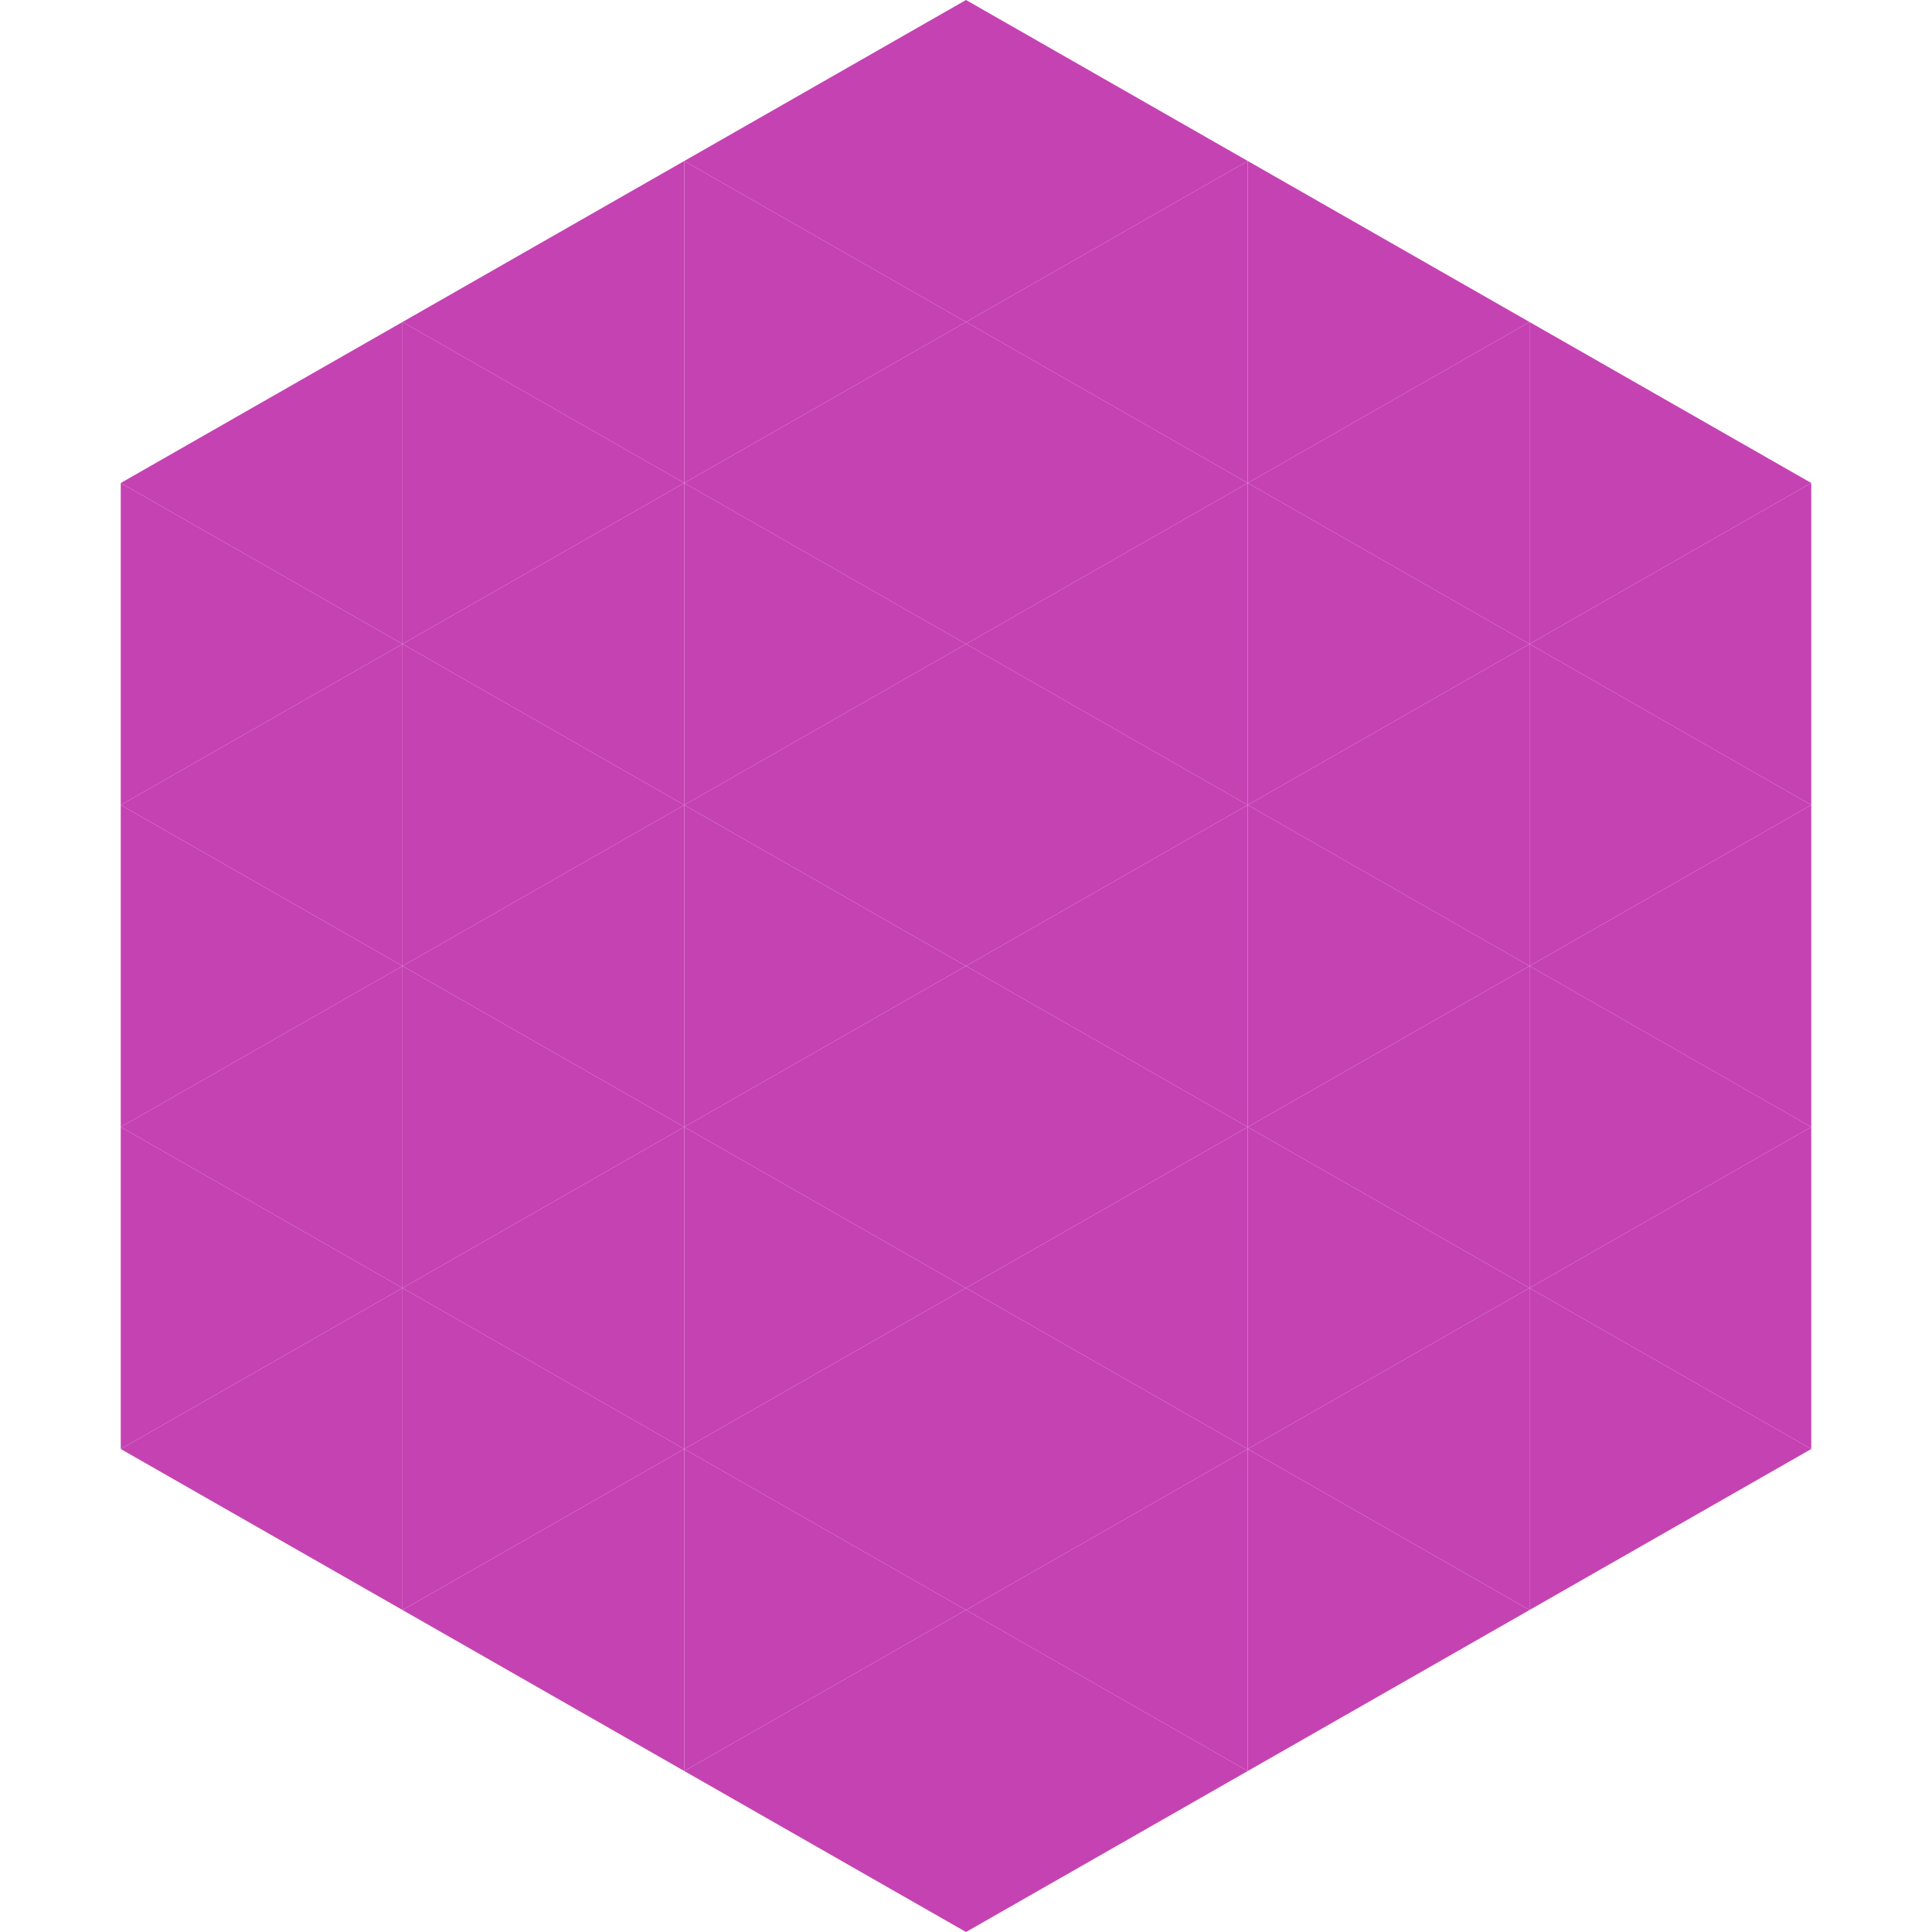 <?xml version="1.0"?>
<!-- Generated by SVGo -->
<svg width="240" height="240"
     xmlns="http://www.w3.org/2000/svg"
     xmlns:xlink="http://www.w3.org/1999/xlink">
<polygon points="50,40 15,60 50,80" style="fill:rgb(197,66,179)" />
<polygon points="190,40 225,60 190,80" style="fill:rgb(197,66,179)" />
<polygon points="15,60 50,80 15,100" style="fill:rgb(197,66,179)" />
<polygon points="225,60 190,80 225,100" style="fill:rgb(197,66,179)" />
<polygon points="50,80 15,100 50,120" style="fill:rgb(197,66,179)" />
<polygon points="190,80 225,100 190,120" style="fill:rgb(197,66,179)" />
<polygon points="15,100 50,120 15,140" style="fill:rgb(197,66,179)" />
<polygon points="225,100 190,120 225,140" style="fill:rgb(197,66,179)" />
<polygon points="50,120 15,140 50,160" style="fill:rgb(197,66,179)" />
<polygon points="190,120 225,140 190,160" style="fill:rgb(197,66,179)" />
<polygon points="15,140 50,160 15,180" style="fill:rgb(197,66,179)" />
<polygon points="225,140 190,160 225,180" style="fill:rgb(197,66,179)" />
<polygon points="50,160 15,180 50,200" style="fill:rgb(197,66,179)" />
<polygon points="190,160 225,180 190,200" style="fill:rgb(197,66,179)" />
<polygon points="15,180 50,200 15,220" style="fill:rgb(255,255,255); fill-opacity:0" />
<polygon points="225,180 190,200 225,220" style="fill:rgb(255,255,255); fill-opacity:0" />
<polygon points="50,0 85,20 50,40" style="fill:rgb(255,255,255); fill-opacity:0" />
<polygon points="190,0 155,20 190,40" style="fill:rgb(255,255,255); fill-opacity:0" />
<polygon points="85,20 50,40 85,60" style="fill:rgb(197,66,179)" />
<polygon points="155,20 190,40 155,60" style="fill:rgb(197,66,179)" />
<polygon points="50,40 85,60 50,80" style="fill:rgb(197,66,179)" />
<polygon points="190,40 155,60 190,80" style="fill:rgb(197,66,179)" />
<polygon points="85,60 50,80 85,100" style="fill:rgb(197,66,179)" />
<polygon points="155,60 190,80 155,100" style="fill:rgb(197,66,179)" />
<polygon points="50,80 85,100 50,120" style="fill:rgb(197,66,179)" />
<polygon points="190,80 155,100 190,120" style="fill:rgb(197,66,179)" />
<polygon points="85,100 50,120 85,140" style="fill:rgb(197,66,179)" />
<polygon points="155,100 190,120 155,140" style="fill:rgb(197,66,179)" />
<polygon points="50,120 85,140 50,160" style="fill:rgb(197,66,179)" />
<polygon points="190,120 155,140 190,160" style="fill:rgb(197,66,179)" />
<polygon points="85,140 50,160 85,180" style="fill:rgb(197,66,179)" />
<polygon points="155,140 190,160 155,180" style="fill:rgb(197,66,179)" />
<polygon points="50,160 85,180 50,200" style="fill:rgb(197,66,179)" />
<polygon points="190,160 155,180 190,200" style="fill:rgb(197,66,179)" />
<polygon points="85,180 50,200 85,220" style="fill:rgb(197,66,179)" />
<polygon points="155,180 190,200 155,220" style="fill:rgb(197,66,179)" />
<polygon points="120,0 85,20 120,40" style="fill:rgb(197,66,179)" />
<polygon points="120,0 155,20 120,40" style="fill:rgb(197,66,179)" />
<polygon points="85,20 120,40 85,60" style="fill:rgb(197,66,179)" />
<polygon points="155,20 120,40 155,60" style="fill:rgb(197,66,179)" />
<polygon points="120,40 85,60 120,80" style="fill:rgb(197,66,179)" />
<polygon points="120,40 155,60 120,80" style="fill:rgb(197,66,179)" />
<polygon points="85,60 120,80 85,100" style="fill:rgb(197,66,179)" />
<polygon points="155,60 120,80 155,100" style="fill:rgb(197,66,179)" />
<polygon points="120,80 85,100 120,120" style="fill:rgb(197,66,179)" />
<polygon points="120,80 155,100 120,120" style="fill:rgb(197,66,179)" />
<polygon points="85,100 120,120 85,140" style="fill:rgb(197,66,179)" />
<polygon points="155,100 120,120 155,140" style="fill:rgb(197,66,179)" />
<polygon points="120,120 85,140 120,160" style="fill:rgb(197,66,179)" />
<polygon points="120,120 155,140 120,160" style="fill:rgb(197,66,179)" />
<polygon points="85,140 120,160 85,180" style="fill:rgb(197,66,179)" />
<polygon points="155,140 120,160 155,180" style="fill:rgb(197,66,179)" />
<polygon points="120,160 85,180 120,200" style="fill:rgb(197,66,179)" />
<polygon points="120,160 155,180 120,200" style="fill:rgb(197,66,179)" />
<polygon points="85,180 120,200 85,220" style="fill:rgb(197,66,179)" />
<polygon points="155,180 120,200 155,220" style="fill:rgb(197,66,179)" />
<polygon points="120,200 85,220 120,240" style="fill:rgb(197,66,179)" />
<polygon points="120,200 155,220 120,240" style="fill:rgb(197,66,179)" />
<polygon points="85,220 120,240 85,260" style="fill:rgb(255,255,255); fill-opacity:0" />
<polygon points="155,220 120,240 155,260" style="fill:rgb(255,255,255); fill-opacity:0" />
</svg>
